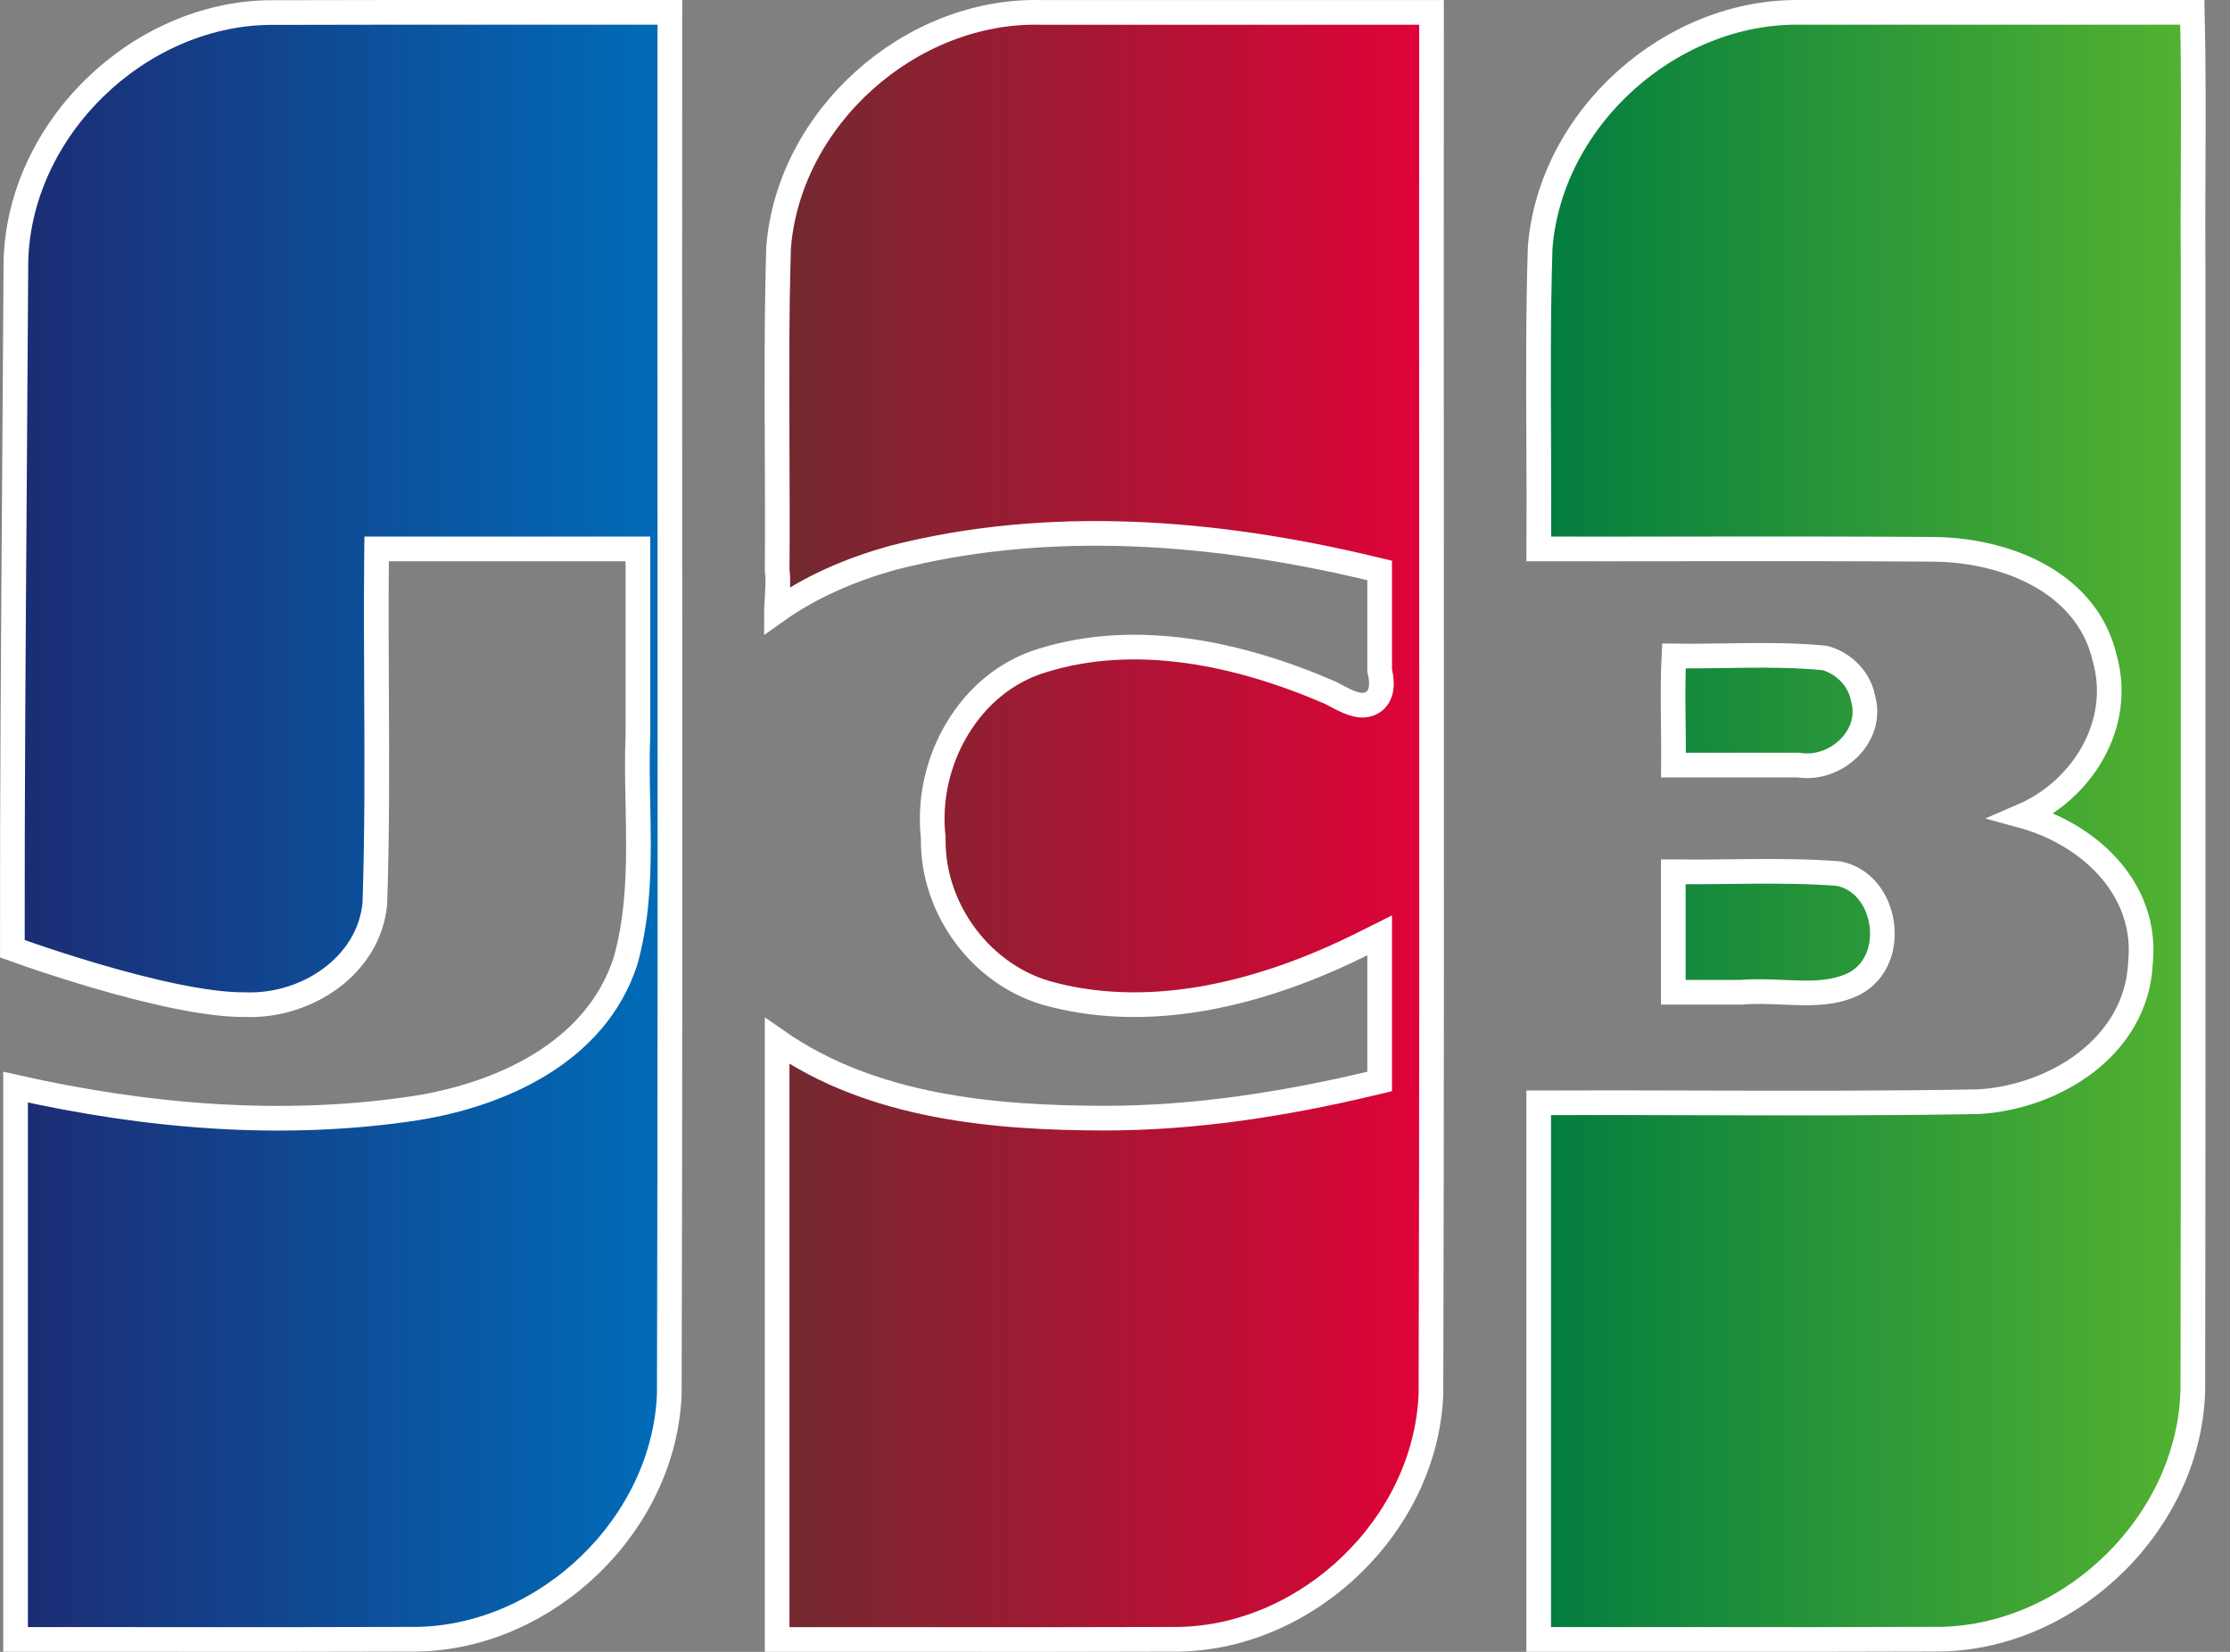 <svg width="81" height="60" viewBox="0 0 81 60" fill="none" xmlns="http://www.w3.org/2000/svg">
<rect x="0" y="0" width="81" height="60" fill="#808080" stroke="none"/>
<path d="M67.663 25.33L67.666 25.347L67.671 25.364C67.862 26.037 67.639 26.683 67.179 27.153C66.713 27.627 66.032 27.89 65.367 27.795L65.336 27.79H65.304H60.786C60.79 27.311 60.784 26.823 60.779 26.341C60.777 26.149 60.775 25.958 60.773 25.769C60.768 25.098 60.77 24.445 60.802 23.826C61.421 23.835 62.042 23.826 62.656 23.817C62.899 23.813 63.142 23.81 63.382 23.807C64.366 23.797 65.332 23.805 66.285 23.901C66.967 24.085 67.527 24.652 67.663 25.33ZM76.231 31.15C75.461 30.432 74.48 29.914 73.463 29.635C75.601 28.713 77.134 26.341 76.449 23.905C76.11 22.449 75.134 21.453 73.955 20.831C72.781 20.211 71.384 19.949 70.129 19.952C67.104 19.931 64.077 19.934 61.052 19.937C59.331 19.939 57.612 19.941 55.894 19.938C55.901 18.654 55.896 17.374 55.89 16.098C55.88 13.726 55.869 11.363 55.943 8.992C56.317 4.274 60.703 0.365 65.414 0.449L65.414 0.449L65.422 0.449C69.327 0.449 73.231 0.449 77.134 0.448C77.967 0.448 78.799 0.448 79.632 0.448C79.676 2.317 79.668 4.231 79.661 6.152C79.655 7.432 79.65 8.716 79.66 9.991C79.658 15.002 79.659 20.012 79.66 25.022C79.662 33.494 79.665 41.965 79.65 50.438C79.565 55.243 75.288 59.441 70.508 59.539C67.382 59.552 64.257 59.55 61.131 59.548C59.384 59.547 57.637 59.546 55.89 59.548V40.057C57.814 40.049 59.743 40.054 61.674 40.06C65.073 40.069 68.477 40.078 71.872 40.016L71.882 40.016L71.892 40.015C73.242 39.931 74.659 39.444 75.763 38.598C76.869 37.749 77.677 36.523 77.748 34.974C77.909 33.411 77.248 32.097 76.231 31.15ZM63.257 36.04H60.779V31.668C61.456 31.675 62.134 31.667 62.806 31.66C63.071 31.657 63.334 31.654 63.596 31.651C64.672 31.643 65.734 31.65 66.787 31.732C67.636 31.901 68.201 32.635 68.341 33.508C68.482 34.387 68.169 35.274 67.403 35.703C66.842 36.004 66.209 36.071 65.494 36.065C65.275 36.062 65.039 36.052 64.795 36.042C64.293 36.021 63.755 35.998 63.257 36.04Z" fill="url(#paint0_linear_112_32)" stroke="white" stroke-width="0.896"/>
<path d="M5.818 59.549C4.067 59.548 2.316 59.547 0.565 59.548V39.487C5.308 40.556 10.279 40.99 15.132 40.245L15.135 40.244C18.152 39.759 21.629 38.253 22.715 34.923L22.718 34.914L22.721 34.905C23.107 33.529 23.188 32.128 23.19 30.753C23.191 30.222 23.181 29.703 23.17 29.19C23.153 28.349 23.137 27.523 23.171 26.687L23.171 26.678V26.669V20.386V19.938H22.723H14.124H13.68L13.676 20.382C13.662 21.96 13.669 23.531 13.677 25.097C13.69 27.678 13.702 30.248 13.615 32.826C13.403 35.067 11.15 36.572 8.914 36.492L8.904 36.491L8.893 36.491C7.477 36.506 5.312 35.986 3.457 35.44C2.539 35.17 1.713 34.899 1.117 34.695C0.84 34.601 0.612 34.521 0.449 34.462C0.441 29.126 0.486 22.905 0.528 17.044C0.547 14.415 0.565 11.86 0.578 9.489C0.699 4.691 4.995 0.527 9.769 0.456C12.863 0.446 15.956 0.447 19.05 0.449C20.81 0.45 22.57 0.45 24.332 0.449C24.327 6.738 24.329 13.026 24.332 19.314C24.337 29.755 24.341 40.195 24.311 50.635C24.124 55.373 19.876 59.455 15.156 59.541C12.043 59.553 8.931 59.551 5.818 59.549Z" fill="url(#paint1_linear_112_32)" stroke="white" stroke-width="0.896"/>
<path d="M32.394 20.27C30.926 20.684 29.473 21.292 28.203 22.196C28.203 22.174 28.204 22.151 28.205 22.127C28.21 22.013 28.217 21.893 28.224 21.768L28.226 21.75C28.233 21.632 28.24 21.51 28.245 21.391C28.255 21.172 28.26 20.926 28.229 20.723C28.24 19.26 28.234 17.803 28.228 16.35C28.218 13.895 28.208 11.449 28.28 8.996C28.654 4.258 33.073 0.339 37.804 0.45L37.804 0.45H37.814H51.997C51.992 6.742 51.994 13.034 51.997 19.325C52.001 29.763 52.006 40.2 51.976 50.637C51.788 55.375 47.54 59.457 42.82 59.543C39.679 59.554 36.54 59.553 33.399 59.551C31.676 59.55 29.953 59.549 28.228 59.55V37.811C31.695 40.231 36.14 40.607 40.126 40.614H40.127C43.389 40.613 46.623 40.11 49.769 39.363L50.113 39.281V38.927V34.697V33.974L49.465 34.297C45.989 36.029 41.969 37.094 38.216 36.125L38.212 36.124C35.697 35.498 33.857 33.054 33.898 30.448L33.898 30.42L33.895 30.393C33.599 27.65 35.215 24.791 37.848 23.995L37.848 23.995L37.852 23.994C41.263 22.926 45.021 23.731 48.315 25.159C48.355 25.18 48.396 25.202 48.439 25.224C48.57 25.294 48.712 25.369 48.84 25.43C49.006 25.509 49.224 25.6 49.437 25.613C49.552 25.619 49.701 25.605 49.843 25.52C49.994 25.43 50.084 25.293 50.131 25.151C50.208 24.918 50.178 24.636 50.113 24.346V21.073V20.72L49.769 20.638C44.14 19.298 38.114 18.796 32.404 20.267L32.404 20.267L32.394 20.27Z" fill="url(#paint2_linear_112_32)" stroke="white" stroke-width="0.896"/>
<defs>
<linearGradient id="paint0_linear_112_32" x1="55.273" y1="28.715" x2="79.953" y2="28.715" gradientUnits="userSpaceOnUse">
<stop stop-color="#007B40"/>
<stop offset="1" stop-color="#55B330"/>
</linearGradient>
<linearGradient id="paint1_linear_112_32" x1="-0.408" y1="30.573" x2="24.375" y2="30.573" gradientUnits="userSpaceOnUse">
<stop stop-color="#1D2970"/>
<stop offset="1" stop-color="#006DBA"/>
</linearGradient>
<linearGradient id="paint2_linear_112_32" x1="27.744" y1="29.299" x2="52.44" y2="29.299" gradientUnits="userSpaceOnUse">
<stop stop-color="#6E2B2F"/>
<stop offset="1" stop-color="#E30138"/>
</linearGradient>
</defs>
</svg>
